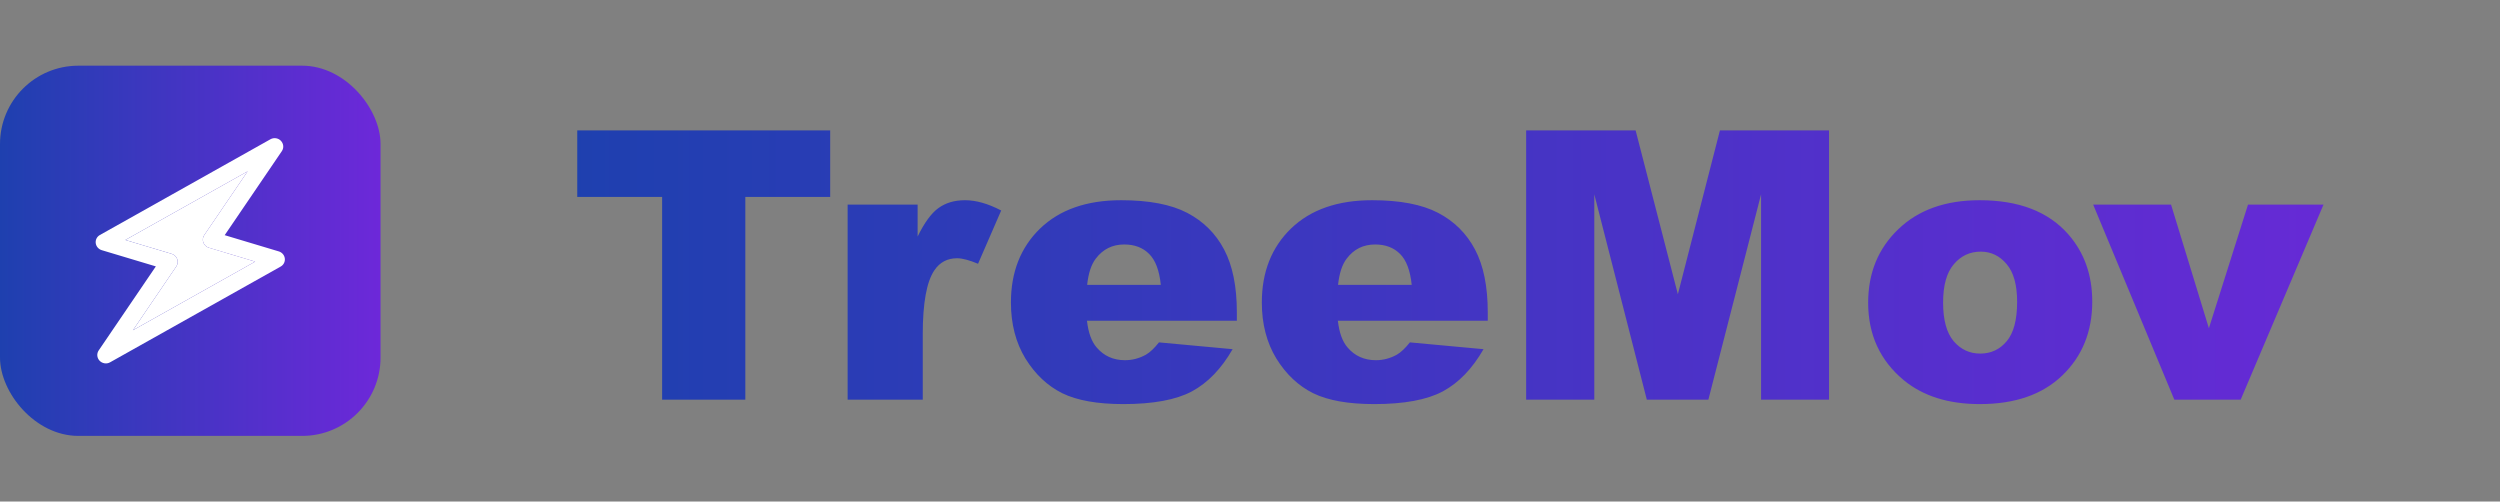 <?xml version="1.0" encoding="UTF-8"?> <svg xmlns="http://www.w3.org/2000/svg" width="319" height="64" viewBox="0 0 319 64" fill="none"><rect x="0" y="0" width="319" height="64" fill="#808080" stroke="none"/><rect y="8.381" width="48.557" height="47.239" rx="10" fill="url(#paint0_linear_3418_5321)"></rect><path d="M35.845 17.97C36.014 18.146 36.117 18.371 36.139 18.61C36.161 18.849 36.099 19.087 35.964 19.285L28.671 30.008L35.572 32.078C35.775 32.139 35.956 32.256 36.093 32.415C36.23 32.575 36.316 32.769 36.342 32.975C36.368 33.18 36.332 33.388 36.239 33.572C36.145 33.756 35.998 33.909 35.816 34.011L14.043 46.233C13.832 46.351 13.586 46.396 13.344 46.359C13.102 46.322 12.879 46.207 12.71 46.031C12.542 45.855 12.439 45.629 12.417 45.391C12.396 45.152 12.457 44.915 12.592 44.717L19.885 33.992L12.985 31.922C12.782 31.861 12.601 31.744 12.464 31.584C12.327 31.425 12.241 31.231 12.215 31.025C12.189 30.82 12.225 30.612 12.318 30.428C12.412 30.244 12.559 30.091 12.741 29.989L34.514 17.767C34.724 17.649 34.97 17.604 35.212 17.641C35.454 17.677 35.677 17.792 35.845 17.968L35.845 17.97ZM15.995 30.619L21.898 32.389C22.061 32.438 22.21 32.523 22.334 32.638C22.457 32.753 22.552 32.894 22.61 33.05C22.669 33.207 22.689 33.374 22.669 33.538C22.65 33.702 22.591 33.859 22.498 33.996L16.96 42.137L32.56 33.381L26.659 31.611C26.496 31.562 26.347 31.477 26.223 31.362C26.1 31.247 26.005 31.106 25.946 30.95C25.888 30.793 25.868 30.626 25.887 30.462C25.907 30.297 25.966 30.14 26.059 30.003L31.597 21.863L15.995 30.619Z" fill="white"></path><path d="M15.995 30.619L21.898 32.389C22.061 32.438 22.21 32.523 22.334 32.638C22.457 32.753 22.552 32.894 22.61 33.05C22.669 33.207 22.689 33.374 22.669 33.538C22.65 33.702 22.591 33.859 22.498 33.996L16.96 42.137L32.56 33.381L26.659 31.611C26.496 31.562 26.347 31.477 26.223 31.362C26.1 31.247 26.005 31.106 25.946 30.95C25.888 30.793 25.868 30.626 25.887 30.462C25.907 30.297 25.966 30.14 26.059 30.003L31.597 21.863L15.995 30.619Z" fill="white"></path><path d="M73.658 16.641H105.932V25.125H95.104V51H84.487V25.125H73.658V16.641ZM108.158 26.109H117.088V30.188C117.947 28.422 118.83 27.211 119.737 26.555C120.658 25.883 121.791 25.547 123.135 25.547C124.541 25.547 126.08 25.984 127.752 26.859L124.799 33.656C123.674 33.188 122.783 32.953 122.127 32.953C120.877 32.953 119.908 33.469 119.221 34.5C118.237 35.953 117.744 38.672 117.744 42.656V51H108.158V26.109ZM157.822 40.922H138.697C138.869 42.453 139.283 43.594 139.94 44.344C140.862 45.422 142.065 45.961 143.549 45.961C144.487 45.961 145.377 45.727 146.221 45.258C146.737 44.961 147.291 44.438 147.885 43.688L157.283 44.555C155.846 47.055 154.112 48.852 152.08 49.945C150.049 51.023 147.135 51.562 143.338 51.562C140.041 51.562 137.447 51.102 135.557 50.18C133.666 49.242 132.096 47.766 130.846 45.75C129.612 43.719 128.994 41.336 128.994 38.602C128.994 34.711 130.237 31.562 132.721 29.156C135.221 26.75 138.666 25.547 143.057 25.547C146.619 25.547 149.432 26.086 151.494 27.164C153.557 28.242 155.127 29.805 156.205 31.852C157.283 33.898 157.822 36.562 157.822 39.844V40.922ZM148.119 36.352C147.932 34.508 147.432 33.188 146.619 32.391C145.822 31.594 144.768 31.195 143.455 31.195C141.94 31.195 140.729 31.797 139.822 33C139.244 33.75 138.877 34.867 138.721 36.352H148.119ZM189.838 40.922H170.713C170.885 42.453 171.299 43.594 171.955 44.344C172.877 45.422 174.08 45.961 175.565 45.961C176.502 45.961 177.393 45.727 178.237 45.258C178.752 44.961 179.307 44.438 179.901 43.688L189.299 44.555C187.862 47.055 186.127 48.852 184.096 49.945C182.065 51.023 179.151 51.562 175.354 51.562C172.057 51.562 169.463 51.102 167.572 50.18C165.682 49.242 164.112 47.766 162.862 45.75C161.627 43.719 161.01 41.336 161.01 38.602C161.01 34.711 162.252 31.562 164.737 29.156C167.237 26.75 170.682 25.547 175.072 25.547C178.635 25.547 181.447 26.086 183.51 27.164C185.572 28.242 187.143 29.805 188.221 31.852C189.299 33.898 189.838 36.562 189.838 39.844V40.922ZM180.135 36.352C179.947 34.508 179.447 33.188 178.635 32.391C177.838 31.594 176.783 31.195 175.471 31.195C173.955 31.195 172.744 31.797 171.838 33C171.26 33.75 170.893 34.867 170.737 36.352H180.135ZM194.737 16.641H208.705L214.096 37.547L219.463 16.641H233.385V51H224.713V24.797L217.987 51H210.135L203.432 24.797V51H194.737V16.641ZM238.377 38.625C238.377 34.828 239.658 31.703 242.221 29.25C244.783 26.781 248.244 25.547 252.604 25.547C257.588 25.547 261.354 26.992 263.901 29.883C265.947 32.211 266.971 35.078 266.971 38.484C266.971 42.312 265.697 45.453 263.151 47.906C260.619 50.344 257.112 51.562 252.627 51.562C248.627 51.562 245.393 50.547 242.924 48.516C239.893 46 238.377 42.703 238.377 38.625ZM247.94 38.602C247.94 40.82 248.385 42.461 249.276 43.523C250.182 44.586 251.315 45.117 252.674 45.117C254.049 45.117 255.174 44.594 256.049 43.547C256.94 42.5 257.385 40.82 257.385 38.508C257.385 36.352 256.94 34.75 256.049 33.703C255.158 32.641 254.057 32.109 252.744 32.109C251.354 32.109 250.205 32.648 249.299 33.727C248.393 34.789 247.94 36.414 247.94 38.602ZM267.088 26.109H277.026L281.854 41.883L286.846 26.109H296.479L285.908 51H277.447L267.088 26.109Z" fill="url(#paint1_linear_3418_5321)"></path><defs><linearGradient id="paint0_linear_3418_5321" x1="0" y1="32" x2="48.557" y2="32" gradientUnits="userSpaceOnUse"><stop stop-color="#1E40AF"></stop><stop offset="1" stop-color="#6D28D9"></stop></linearGradient><linearGradient id="paint1_linear_3418_5321" x1="72.557" y1="32" x2="318.557" y2="32" gradientUnits="userSpaceOnUse"><stop stop-color="#1E40AF"></stop><stop offset="1" stop-color="#6D28D9"></stop></linearGradient></defs></svg> 